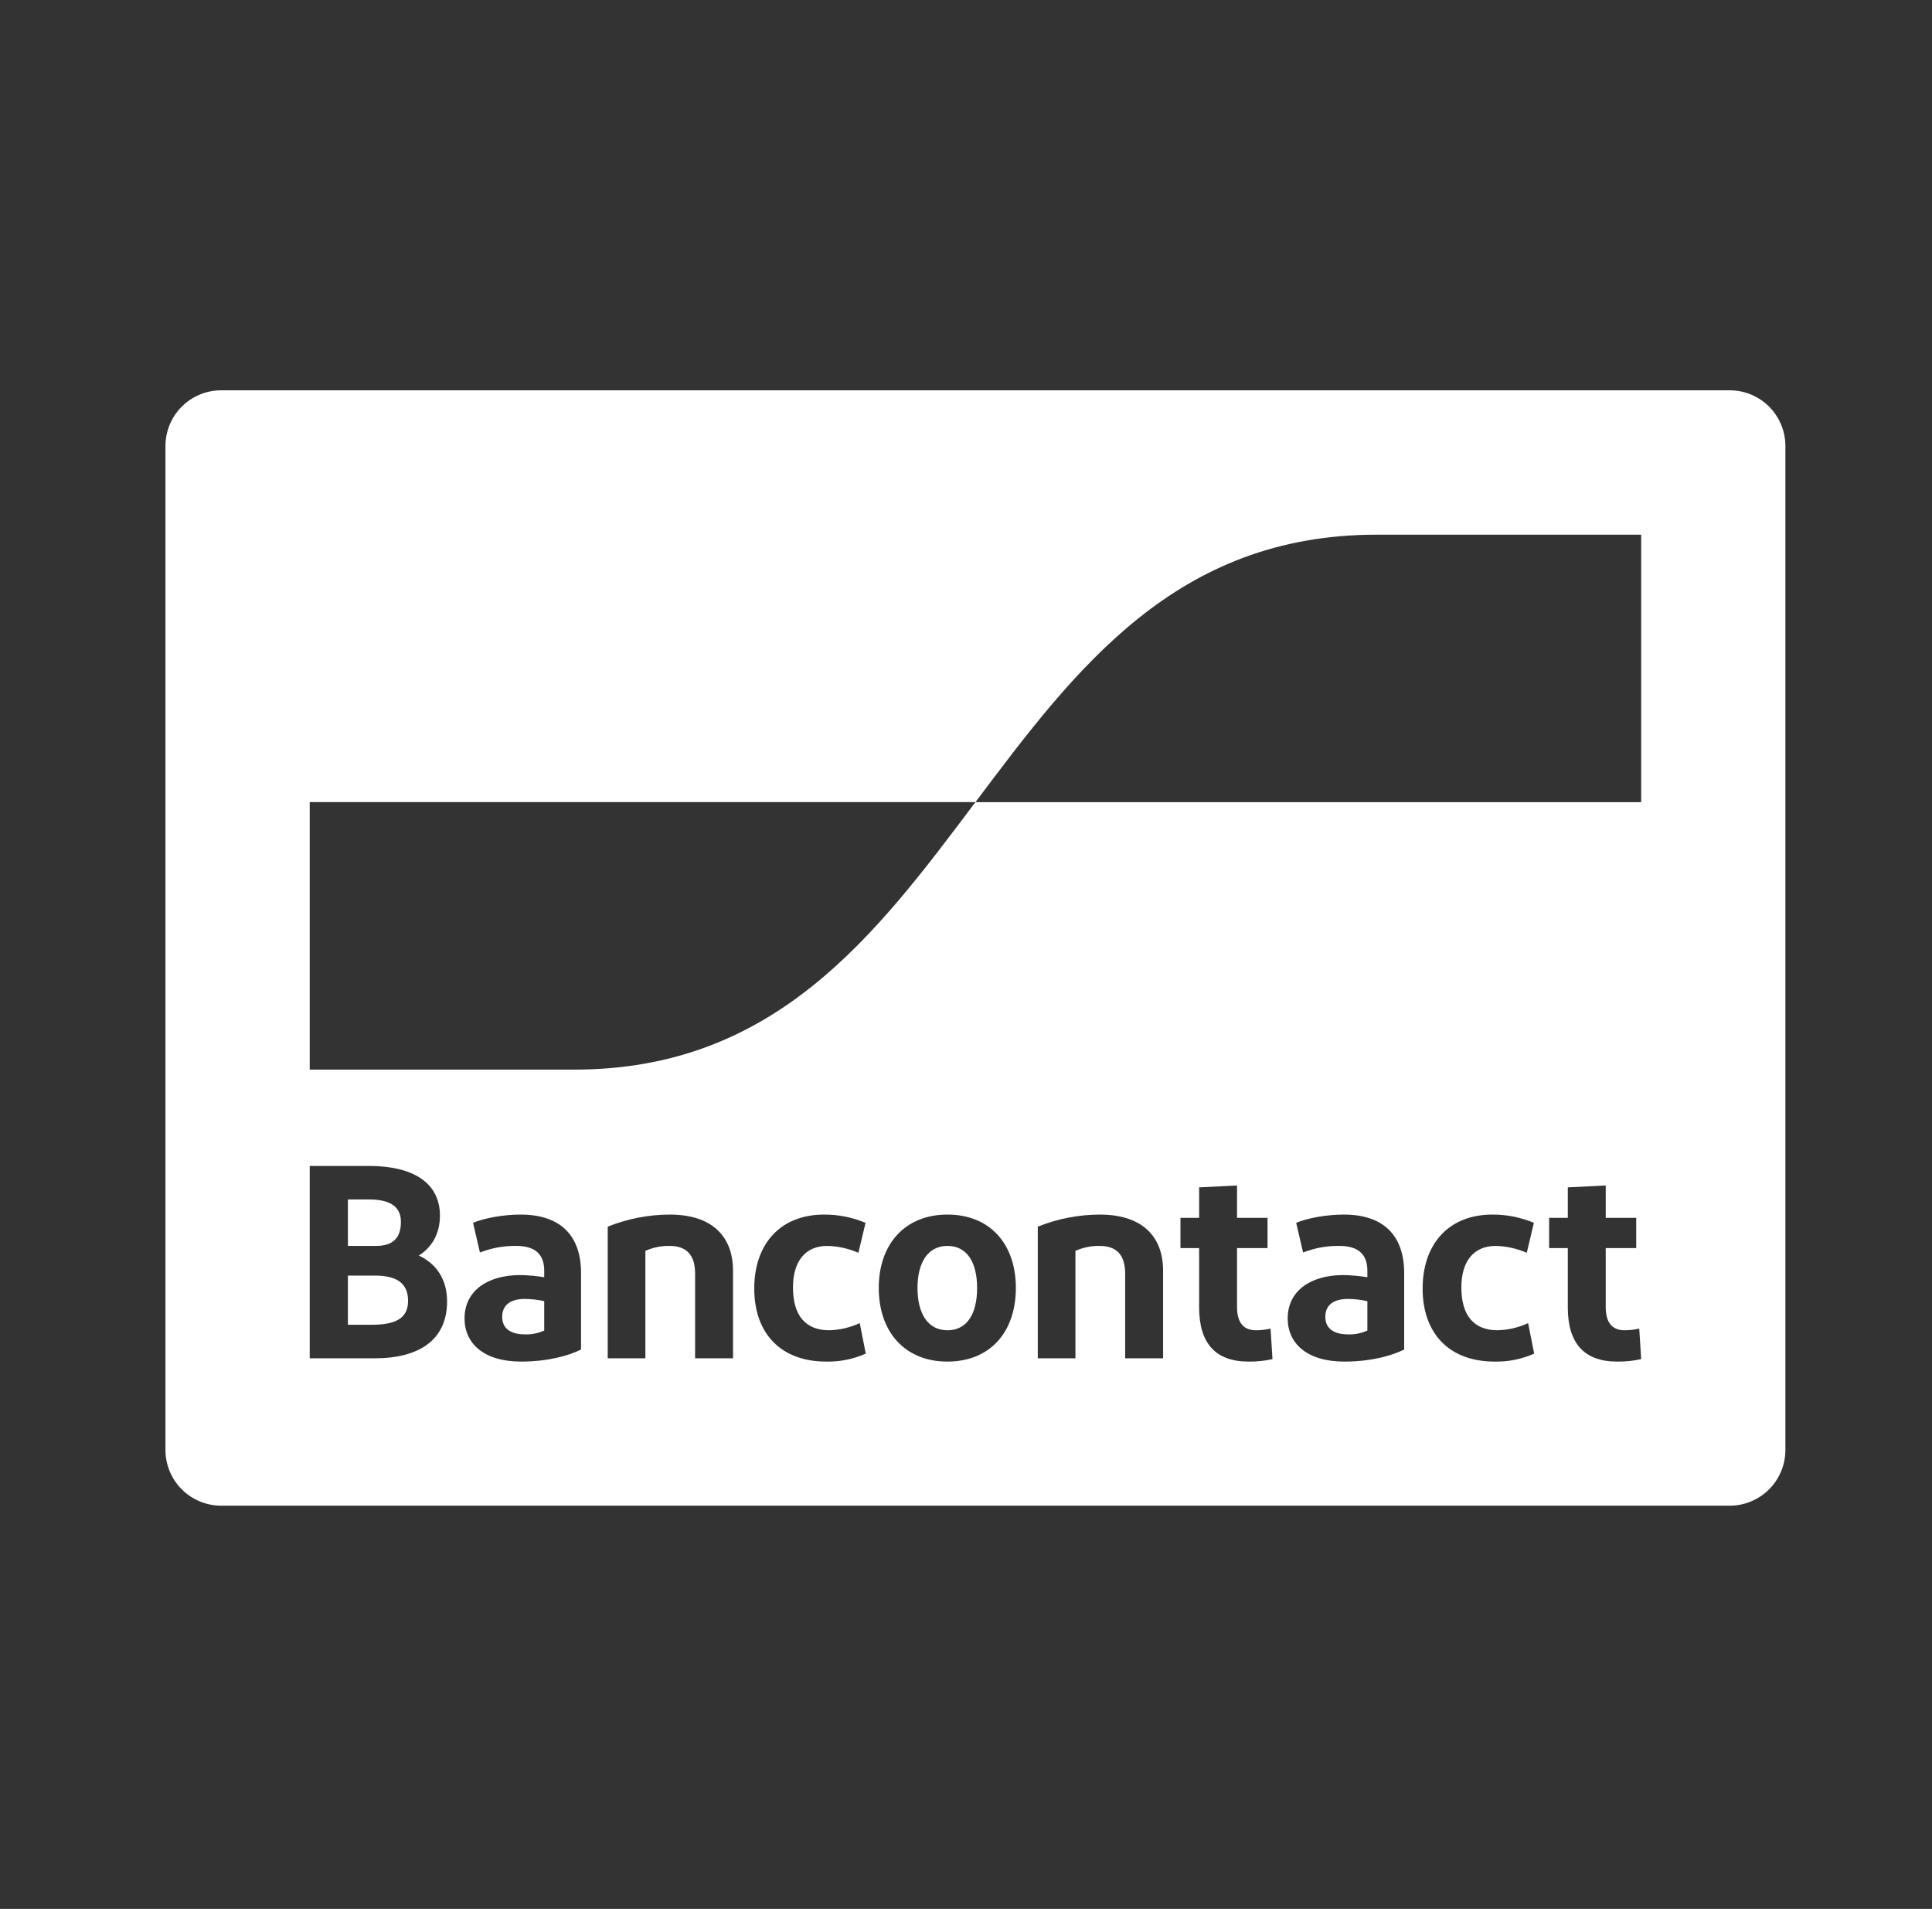 <svg width="83" height="82" viewBox="0 0 83 82" fill="none" xmlns="http://www.w3.org/2000/svg">
<rect x="0" y="0" width="83" height="82" fill="#333333" stroke="none"/>
<path d="M74.306 16.766C74.942 16.766 75.552 17.017 76.001 17.467C76.45 17.916 76.702 18.526 76.702 19.161V62.283C76.702 62.919 76.45 63.528 76.001 63.977C75.552 64.427 74.942 64.679 74.306 64.679H9.504C8.868 64.679 8.259 64.427 7.809 63.977C7.36 63.528 7.108 62.919 7.108 62.283V19.161C7.108 18.526 7.36 17.916 7.809 17.467C8.259 17.017 8.868 16.766 9.504 16.766H74.306ZM22.365 52.174C21.645 52.174 20.831 52.316 20.323 52.528L20.618 53.803C21.114 53.609 21.644 53.513 22.177 53.52C22.967 53.52 23.38 53.862 23.38 54.582V54.865C23.032 54.809 22.682 54.778 22.33 54.772C20.914 54.783 19.957 55.467 19.957 56.636C19.957 57.698 20.771 58.489 22.389 58.489C23.569 58.489 24.478 58.218 24.962 57.97V54.688C24.962 53.095 24.1 52.174 22.365 52.174ZM35.401 52.174C33.525 52.174 32.403 53.438 32.403 55.35C32.403 57.273 33.537 58.489 35.496 58.489C36.081 58.502 36.661 58.384 37.195 58.147L36.935 56.837C36.524 57.027 36.078 57.131 35.625 57.144C34.61 57.143 34.067 56.517 34.067 55.302C34.067 54.193 34.587 53.52 35.543 53.52C36.002 53.532 36.455 53.632 36.877 53.815L37.184 52.528C36.619 52.292 36.013 52.171 35.401 52.174ZM40.702 52.174C38.884 52.174 37.752 53.438 37.752 55.326C37.752 57.226 38.885 58.489 40.702 58.489C42.531 58.489 43.641 57.226 43.642 55.326C43.642 53.438 42.532 52.174 40.702 52.174ZM51.516 51.006V52.315H50.713V53.614H51.516V56.164C51.516 57.722 52.235 58.489 53.639 58.489C53.985 58.493 54.33 58.458 54.667 58.383L54.584 57.072C54.379 57.119 54.169 57.143 53.959 57.144C53.428 57.144 53.145 56.825 53.144 56.141V53.614H54.454V52.315H53.144V50.923L51.516 51.006ZM57.727 52.174C57.008 52.174 56.193 52.316 55.685 52.528L55.981 53.803C56.477 53.609 57.006 53.513 57.539 53.52C58.33 53.52 58.743 53.862 58.743 54.582V54.865C58.396 54.809 58.044 54.778 57.692 54.772C56.276 54.783 55.32 55.467 55.32 56.636C55.32 57.698 56.135 58.489 57.752 58.489C58.932 58.489 59.84 58.218 60.324 57.97V54.688C60.324 53.095 59.462 52.174 57.727 52.174ZM64.115 52.174C62.238 52.174 61.117 53.438 61.117 55.35C61.117 57.273 62.251 58.489 64.21 58.489C64.795 58.502 65.375 58.384 65.909 58.147L65.649 56.837C65.238 57.027 64.793 57.131 64.34 57.144C63.325 57.144 62.781 56.517 62.781 55.302C62.781 54.193 63.301 53.52 64.257 53.52C64.716 53.532 65.169 53.632 65.591 53.815L65.897 52.528C65.333 52.292 64.727 52.171 64.115 52.174ZM67.354 51.006V52.315H66.552V53.614H67.354V56.164C67.354 57.722 68.074 58.489 69.478 58.489C69.824 58.493 70.169 58.458 70.506 58.383L70.423 57.072C70.218 57.119 70.008 57.143 69.798 57.144C69.267 57.144 68.983 56.825 68.983 56.141V53.614H70.293V52.315H68.983V50.923L67.354 51.006ZM13.306 58.348H16.102C17.991 58.348 19.207 57.569 19.207 55.904C19.207 54.972 18.758 54.287 17.991 53.933C18.522 53.602 18.9 53.036 18.9 52.222C18.9 50.782 17.707 50.085 15.854 50.085H13.306V58.348ZM28.776 52.174C27.862 52.176 26.956 52.353 26.108 52.693V58.348H27.726V53.732C28.052 53.587 28.407 53.514 28.765 53.52C29.484 53.52 29.862 53.898 29.862 54.712V58.348H31.491V54.594C31.491 53.024 30.499 52.174 28.776 52.174ZM47.252 52.174C46.338 52.176 45.432 52.353 44.584 52.693V58.348H46.201V53.732C46.528 53.587 46.883 53.514 47.24 53.52C47.96 53.52 48.338 53.898 48.338 54.712V58.348H49.967V54.594C49.967 53.024 48.975 52.174 47.252 52.174ZM22.542 55.798C22.824 55.799 23.105 55.831 23.38 55.893V57.155C23.121 57.273 22.838 57.33 22.554 57.32C21.928 57.32 21.574 57.061 21.574 56.565C21.574 56.011 21.999 55.798 22.542 55.798ZM57.905 55.798C58.187 55.8 58.468 55.831 58.743 55.893V57.155C58.484 57.273 58.201 57.33 57.917 57.32C57.291 57.32 56.938 57.061 56.937 56.565C56.937 56.011 57.362 55.798 57.905 55.798ZM40.702 53.52C41.54 53.52 41.977 54.217 41.977 55.326C41.977 56.447 41.54 57.144 40.702 57.144C39.876 57.143 39.416 56.447 39.416 55.326C39.416 54.217 39.876 53.52 40.702 53.52ZM16.102 54.795C17.035 54.795 17.531 55.114 17.531 55.881C17.531 56.66 16.952 56.907 15.961 56.907H14.946V54.795H16.102ZM15.866 51.525C16.645 51.525 17.224 51.761 17.224 52.481C17.223 53.154 16.905 53.519 16.162 53.52H14.946V51.525H15.866ZM13.306 45.947H24.667C33.286 45.947 37.596 40.201 41.905 34.455H13.306V45.947ZM59.143 22.968C50.525 22.968 46.215 28.714 41.905 34.46H70.506V22.968H59.143Z" fill="white"/>
</svg>
